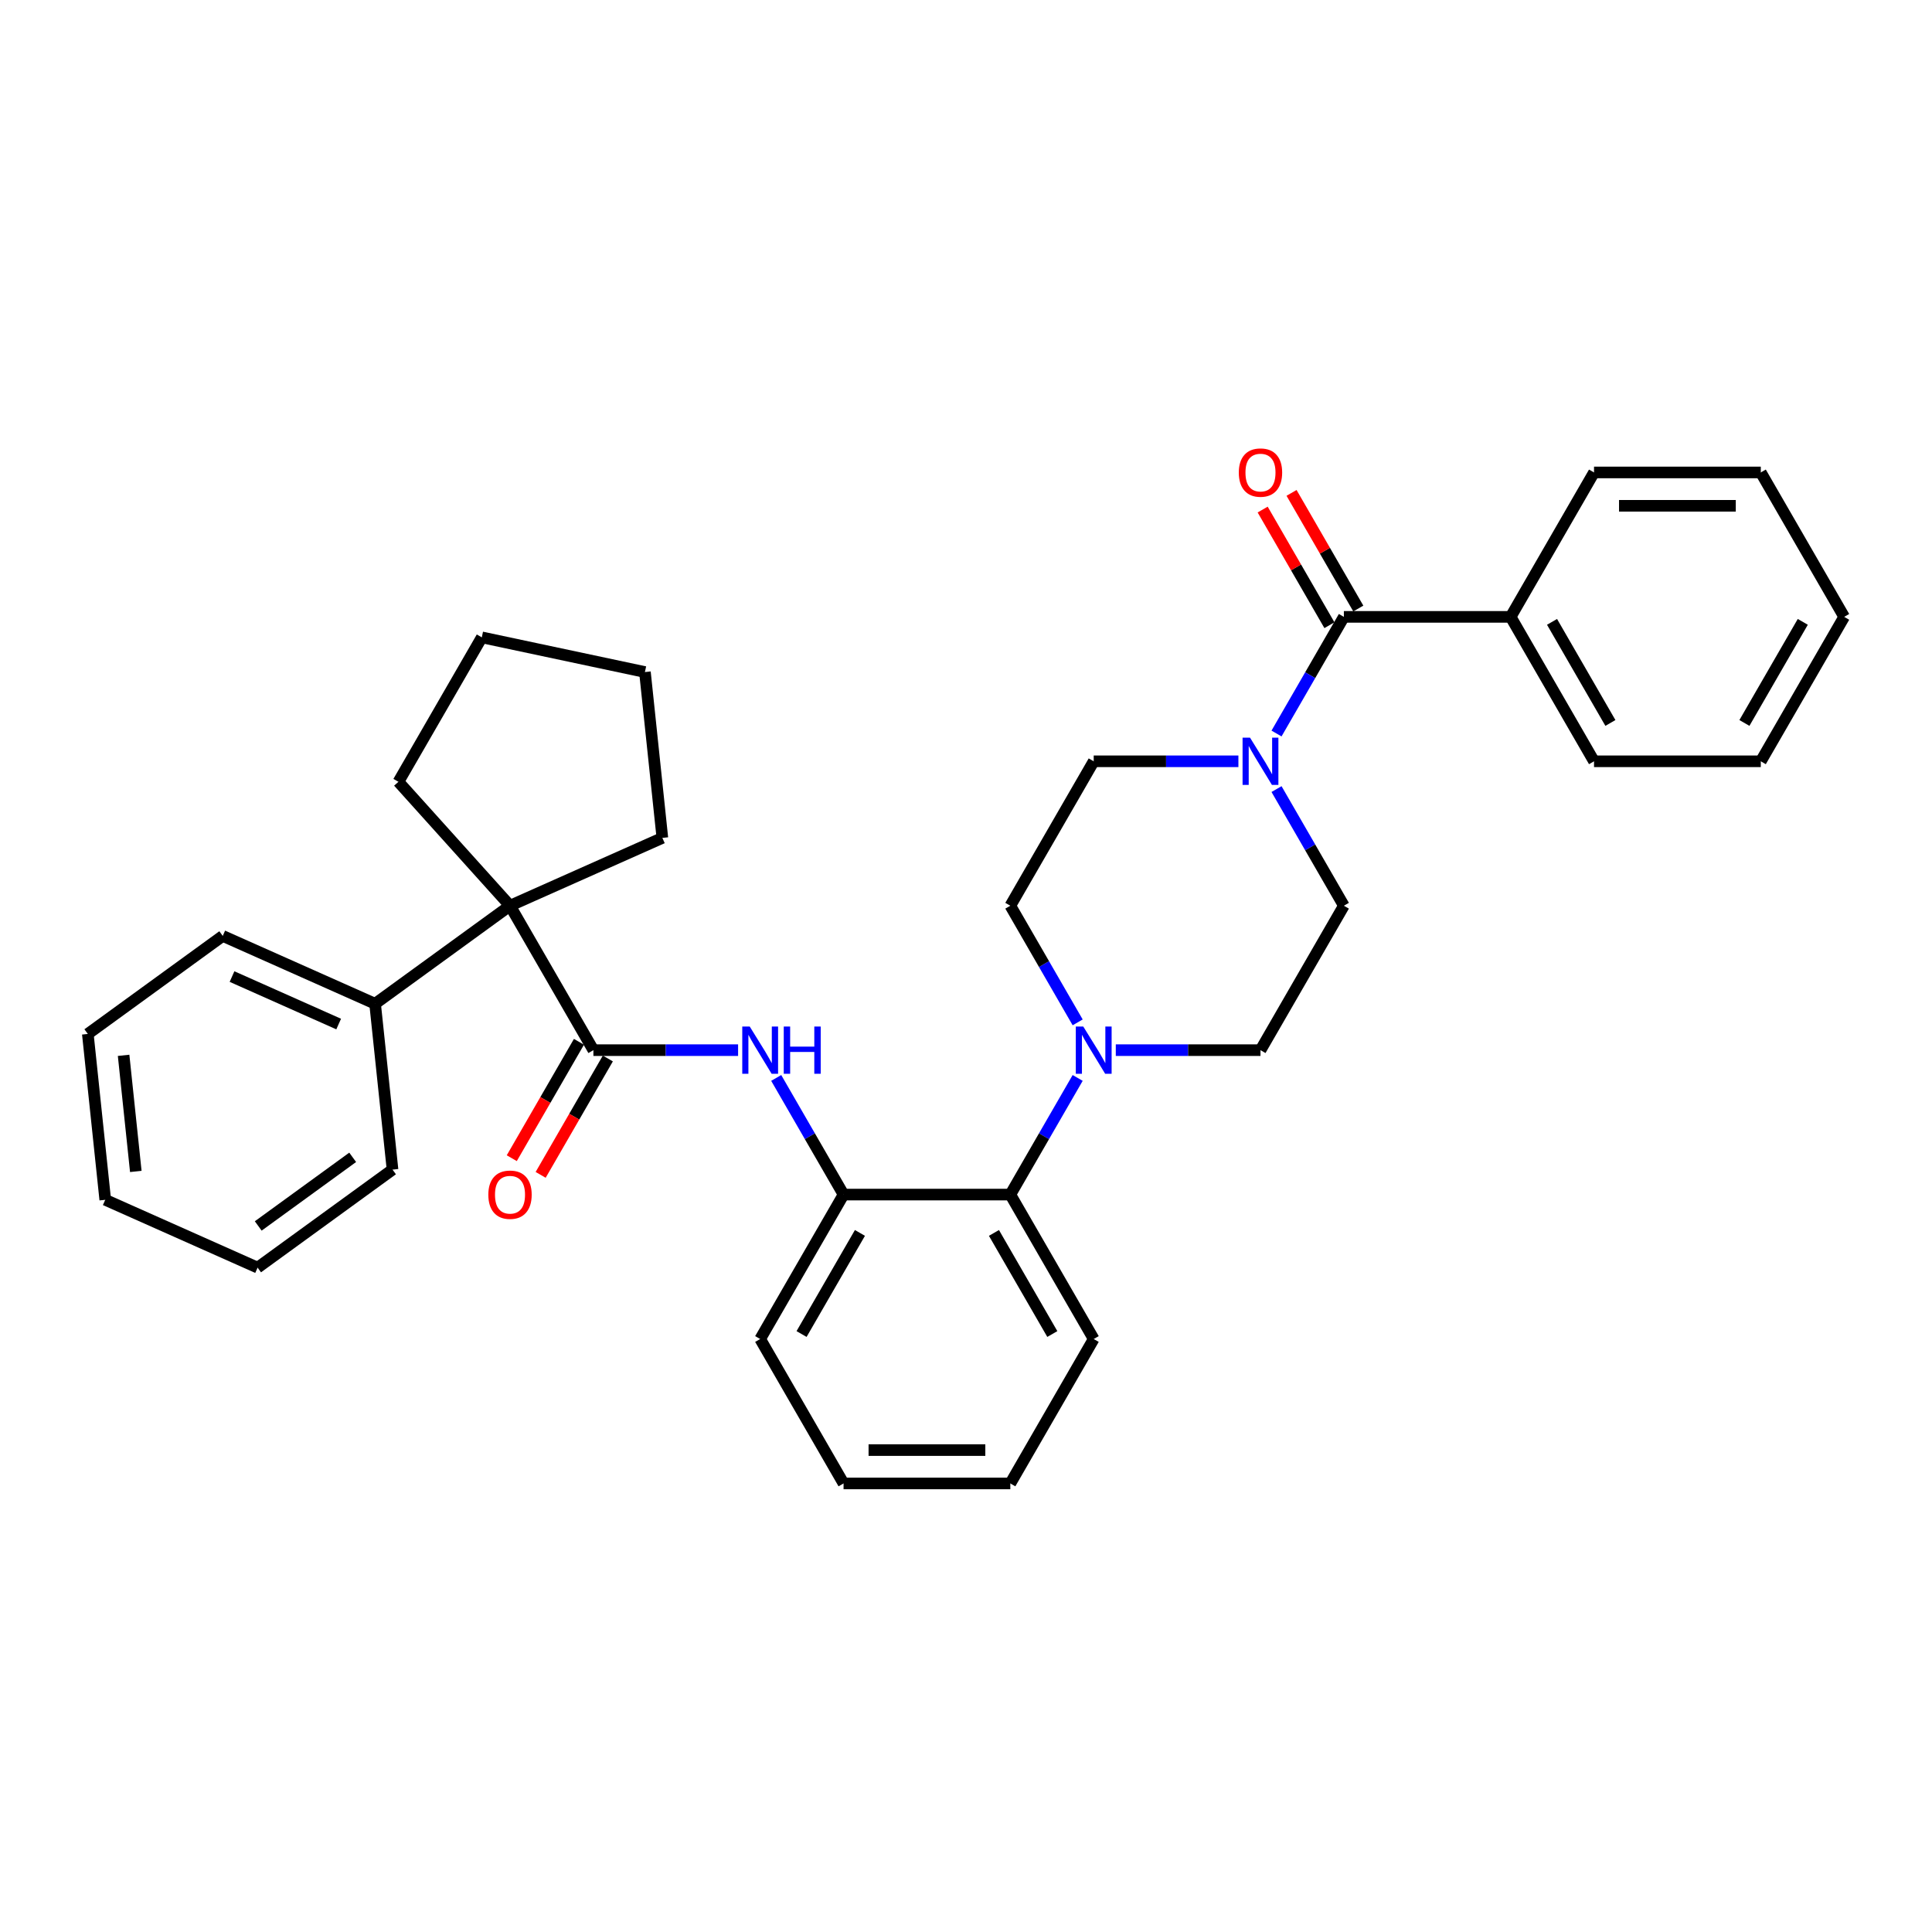 <?xml version='1.0' encoding='iso-8859-1'?>
<svg version='1.1' baseProfile='full'
              xmlns='http://www.w3.org/2000/svg'
                      xmlns:rdkit='http://www.rdkit.org/xml'
                      xmlns:xlink='http://www.w3.org/1999/xlink'
                  xml:space='preserve'
width='1000px' height='1000px' viewBox='0 0 1000 1000'>
<!-- END OF HEADER -->
<rect style='opacity:1.0;fill:#FFFFFF;stroke:none' width='1000' height='1000' x='0' y='0'> </rect>
<path class='bond-2' d='M 307.142,543.558 L 344.588,543.558' style='fill:none;fill-rule:evenodd;stroke:#000000;stroke-width:6px;stroke-linecap:butt;stroke-linejoin:miter;stroke-opacity:1' />
<path class='bond-2' d='M 344.588,543.558 L 382.034,543.558' style='fill:none;fill-rule:evenodd;stroke:#0000FF;stroke-width:6px;stroke-linecap:butt;stroke-linejoin:miter;stroke-opacity:1' />
<path class='bond-4' d='M 307.142,543.558 L 263.982,468.803' style='fill:none;fill-rule:evenodd;stroke:#000000;stroke-width:6px;stroke-linecap:butt;stroke-linejoin:miter;stroke-opacity:1' />
<path class='bond-7' d='M 299.666,539.242 L 282.278,569.361' style='fill:none;fill-rule:evenodd;stroke:#000000;stroke-width:6px;stroke-linecap:butt;stroke-linejoin:miter;stroke-opacity:1' />
<path class='bond-7' d='M 282.278,569.361 L 264.889,599.479' style='fill:none;fill-rule:evenodd;stroke:#FF0000;stroke-width:6px;stroke-linecap:butt;stroke-linejoin:miter;stroke-opacity:1' />
<path class='bond-7' d='M 314.617,547.874 L 297.229,577.993' style='fill:none;fill-rule:evenodd;stroke:#000000;stroke-width:6px;stroke-linecap:butt;stroke-linejoin:miter;stroke-opacity:1' />
<path class='bond-7' d='M 297.229,577.993 L 279.84,608.111' style='fill:none;fill-rule:evenodd;stroke:#FF0000;stroke-width:6px;stroke-linecap:butt;stroke-linejoin:miter;stroke-opacity:1' />
<path class='bond-0' d='M 695.584,319.291 L 678.155,349.479' style='fill:none;fill-rule:evenodd;stroke:#000000;stroke-width:6px;stroke-linecap:butt;stroke-linejoin:miter;stroke-opacity:1' />
<path class='bond-0' d='M 678.155,349.479 L 660.727,379.666' style='fill:none;fill-rule:evenodd;stroke:#0000FF;stroke-width:6px;stroke-linecap:butt;stroke-linejoin:miter;stroke-opacity:1' />
<path class='bond-12' d='M 703.06,314.975 L 685.78,285.047' style='fill:none;fill-rule:evenodd;stroke:#000000;stroke-width:6px;stroke-linecap:butt;stroke-linejoin:miter;stroke-opacity:1' />
<path class='bond-12' d='M 685.78,285.047 L 668.501,255.118' style='fill:none;fill-rule:evenodd;stroke:#FF0000;stroke-width:6px;stroke-linecap:butt;stroke-linejoin:miter;stroke-opacity:1' />
<path class='bond-12' d='M 688.108,323.607 L 670.829,293.679' style='fill:none;fill-rule:evenodd;stroke:#000000;stroke-width:6px;stroke-linecap:butt;stroke-linejoin:miter;stroke-opacity:1' />
<path class='bond-12' d='M 670.829,293.679 L 653.55,263.75' style='fill:none;fill-rule:evenodd;stroke:#FF0000;stroke-width:6px;stroke-linecap:butt;stroke-linejoin:miter;stroke-opacity:1' />
<path class='bond-13' d='M 695.584,319.291 L 781.905,319.291' style='fill:none;fill-rule:evenodd;stroke:#000000;stroke-width:6px;stroke-linecap:butt;stroke-linejoin:miter;stroke-opacity:1' />
<path class='bond-1' d='M 640.995,394.047 L 603.549,394.047' style='fill:none;fill-rule:evenodd;stroke:#0000FF;stroke-width:6px;stroke-linecap:butt;stroke-linejoin:miter;stroke-opacity:1' />
<path class='bond-1' d='M 603.549,394.047 L 566.103,394.047' style='fill:none;fill-rule:evenodd;stroke:#000000;stroke-width:6px;stroke-linecap:butt;stroke-linejoin:miter;stroke-opacity:1' />
<path class='bond-36' d='M 660.727,408.428 L 678.155,438.615' style='fill:none;fill-rule:evenodd;stroke:#0000FF;stroke-width:6px;stroke-linecap:butt;stroke-linejoin:miter;stroke-opacity:1' />
<path class='bond-36' d='M 678.155,438.615 L 695.584,468.803' style='fill:none;fill-rule:evenodd;stroke:#000000;stroke-width:6px;stroke-linecap:butt;stroke-linejoin:miter;stroke-opacity:1' />
<path class='bond-5' d='M 401.765,557.939 L 419.194,588.127' style='fill:none;fill-rule:evenodd;stroke:#0000FF;stroke-width:6px;stroke-linecap:butt;stroke-linejoin:miter;stroke-opacity:1' />
<path class='bond-5' d='M 419.194,588.127 L 436.623,618.314' style='fill:none;fill-rule:evenodd;stroke:#000000;stroke-width:6px;stroke-linecap:butt;stroke-linejoin:miter;stroke-opacity:1' />
<path class='bond-3' d='M 557.8,557.939 L 540.372,588.127' style='fill:none;fill-rule:evenodd;stroke:#0000FF;stroke-width:6px;stroke-linecap:butt;stroke-linejoin:miter;stroke-opacity:1' />
<path class='bond-3' d='M 540.372,588.127 L 522.943,618.314' style='fill:none;fill-rule:evenodd;stroke:#000000;stroke-width:6px;stroke-linecap:butt;stroke-linejoin:miter;stroke-opacity:1' />
<path class='bond-10' d='M 577.532,543.558 L 614.978,543.558' style='fill:none;fill-rule:evenodd;stroke:#0000FF;stroke-width:6px;stroke-linecap:butt;stroke-linejoin:miter;stroke-opacity:1' />
<path class='bond-10' d='M 614.978,543.558 L 652.424,543.558' style='fill:none;fill-rule:evenodd;stroke:#000000;stroke-width:6px;stroke-linecap:butt;stroke-linejoin:miter;stroke-opacity:1' />
<path class='bond-11' d='M 557.8,529.177 L 540.372,498.99' style='fill:none;fill-rule:evenodd;stroke:#0000FF;stroke-width:6px;stroke-linecap:butt;stroke-linejoin:miter;stroke-opacity:1' />
<path class='bond-11' d='M 540.372,498.99 L 522.943,468.803' style='fill:none;fill-rule:evenodd;stroke:#000000;stroke-width:6px;stroke-linecap:butt;stroke-linejoin:miter;stroke-opacity:1' />
<path class='bond-14' d='M 263.982,468.803 L 194.147,519.541' style='fill:none;fill-rule:evenodd;stroke:#000000;stroke-width:6px;stroke-linecap:butt;stroke-linejoin:miter;stroke-opacity:1' />
<path class='bond-15' d='M 263.982,468.803 L 206.222,404.654' style='fill:none;fill-rule:evenodd;stroke:#000000;stroke-width:6px;stroke-linecap:butt;stroke-linejoin:miter;stroke-opacity:1' />
<path class='bond-16' d='M 263.982,468.803 L 342.839,433.693' style='fill:none;fill-rule:evenodd;stroke:#000000;stroke-width:6px;stroke-linecap:butt;stroke-linejoin:miter;stroke-opacity:1' />
<path class='bond-6' d='M 436.623,618.314 L 522.943,618.314' style='fill:none;fill-rule:evenodd;stroke:#000000;stroke-width:6px;stroke-linecap:butt;stroke-linejoin:miter;stroke-opacity:1' />
<path class='bond-17' d='M 436.623,618.314 L 393.462,693.07' style='fill:none;fill-rule:evenodd;stroke:#000000;stroke-width:6px;stroke-linecap:butt;stroke-linejoin:miter;stroke-opacity:1' />
<path class='bond-17' d='M 445.1,638.16 L 414.888,690.489' style='fill:none;fill-rule:evenodd;stroke:#000000;stroke-width:6px;stroke-linecap:butt;stroke-linejoin:miter;stroke-opacity:1' />
<path class='bond-18' d='M 522.943,618.314 L 566.103,693.07' style='fill:none;fill-rule:evenodd;stroke:#000000;stroke-width:6px;stroke-linecap:butt;stroke-linejoin:miter;stroke-opacity:1' />
<path class='bond-18' d='M 514.466,638.16 L 544.678,690.489' style='fill:none;fill-rule:evenodd;stroke:#000000;stroke-width:6px;stroke-linecap:butt;stroke-linejoin:miter;stroke-opacity:1' />
<path class='bond-8' d='M 695.584,468.803 L 652.424,543.558' style='fill:none;fill-rule:evenodd;stroke:#000000;stroke-width:6px;stroke-linecap:butt;stroke-linejoin:miter;stroke-opacity:1' />
<path class='bond-9' d='M 566.103,394.047 L 522.943,468.803' style='fill:none;fill-rule:evenodd;stroke:#000000;stroke-width:6px;stroke-linecap:butt;stroke-linejoin:miter;stroke-opacity:1' />
<path class='bond-19' d='M 781.905,319.291 L 825.065,394.047' style='fill:none;fill-rule:evenodd;stroke:#000000;stroke-width:6px;stroke-linecap:butt;stroke-linejoin:miter;stroke-opacity:1' />
<path class='bond-19' d='M 803.33,321.873 L 833.542,374.202' style='fill:none;fill-rule:evenodd;stroke:#000000;stroke-width:6px;stroke-linecap:butt;stroke-linejoin:miter;stroke-opacity:1' />
<path class='bond-20' d='M 781.905,319.291 L 825.065,244.536' style='fill:none;fill-rule:evenodd;stroke:#000000;stroke-width:6px;stroke-linecap:butt;stroke-linejoin:miter;stroke-opacity:1' />
<path class='bond-21' d='M 194.147,519.541 L 115.289,484.431' style='fill:none;fill-rule:evenodd;stroke:#000000;stroke-width:6px;stroke-linecap:butt;stroke-linejoin:miter;stroke-opacity:1' />
<path class='bond-21' d='M 175.296,530.046 L 120.096,505.469' style='fill:none;fill-rule:evenodd;stroke:#000000;stroke-width:6px;stroke-linecap:butt;stroke-linejoin:miter;stroke-opacity:1' />
<path class='bond-22' d='M 194.147,519.541 L 203.17,605.388' style='fill:none;fill-rule:evenodd;stroke:#000000;stroke-width:6px;stroke-linecap:butt;stroke-linejoin:miter;stroke-opacity:1' />
<path class='bond-23' d='M 206.222,404.654 L 249.382,329.898' style='fill:none;fill-rule:evenodd;stroke:#000000;stroke-width:6px;stroke-linecap:butt;stroke-linejoin:miter;stroke-opacity:1' />
<path class='bond-24' d='M 342.839,433.693 L 333.816,347.845' style='fill:none;fill-rule:evenodd;stroke:#000000;stroke-width:6px;stroke-linecap:butt;stroke-linejoin:miter;stroke-opacity:1' />
<path class='bond-25' d='M 393.462,693.07 L 436.623,767.826' style='fill:none;fill-rule:evenodd;stroke:#000000;stroke-width:6px;stroke-linecap:butt;stroke-linejoin:miter;stroke-opacity:1' />
<path class='bond-35' d='M 566.103,693.07 L 522.943,767.826' style='fill:none;fill-rule:evenodd;stroke:#000000;stroke-width:6px;stroke-linecap:butt;stroke-linejoin:miter;stroke-opacity:1' />
<path class='bond-28' d='M 825.065,394.047 L 911.385,394.047' style='fill:none;fill-rule:evenodd;stroke:#000000;stroke-width:6px;stroke-linecap:butt;stroke-linejoin:miter;stroke-opacity:1' />
<path class='bond-27' d='M 825.065,244.536 L 911.385,244.536' style='fill:none;fill-rule:evenodd;stroke:#000000;stroke-width:6px;stroke-linecap:butt;stroke-linejoin:miter;stroke-opacity:1' />
<path class='bond-27' d='M 838.013,261.8 L 898.437,261.8' style='fill:none;fill-rule:evenodd;stroke:#000000;stroke-width:6px;stroke-linecap:butt;stroke-linejoin:miter;stroke-opacity:1' />
<path class='bond-30' d='M 115.289,484.431 L 45.455,535.169' style='fill:none;fill-rule:evenodd;stroke:#000000;stroke-width:6px;stroke-linecap:butt;stroke-linejoin:miter;stroke-opacity:1' />
<path class='bond-29' d='M 203.17,605.388 L 133.335,656.126' style='fill:none;fill-rule:evenodd;stroke:#000000;stroke-width:6px;stroke-linecap:butt;stroke-linejoin:miter;stroke-opacity:1' />
<path class='bond-29' d='M 182.547,599.032 L 133.663,634.548' style='fill:none;fill-rule:evenodd;stroke:#000000;stroke-width:6px;stroke-linecap:butt;stroke-linejoin:miter;stroke-opacity:1' />
<path class='bond-33' d='M 249.382,329.898 L 333.816,347.845' style='fill:none;fill-rule:evenodd;stroke:#000000;stroke-width:6px;stroke-linecap:butt;stroke-linejoin:miter;stroke-opacity:1' />
<path class='bond-26' d='M 436.623,767.826 L 522.943,767.826' style='fill:none;fill-rule:evenodd;stroke:#000000;stroke-width:6px;stroke-linecap:butt;stroke-linejoin:miter;stroke-opacity:1' />
<path class='bond-26' d='M 449.571,750.561 L 509.995,750.561' style='fill:none;fill-rule:evenodd;stroke:#000000;stroke-width:6px;stroke-linecap:butt;stroke-linejoin:miter;stroke-opacity:1' />
<path class='bond-31' d='M 911.385,244.536 L 954.545,319.291' style='fill:none;fill-rule:evenodd;stroke:#000000;stroke-width:6px;stroke-linecap:butt;stroke-linejoin:miter;stroke-opacity:1' />
<path class='bond-37' d='M 911.385,394.047 L 954.545,319.291' style='fill:none;fill-rule:evenodd;stroke:#000000;stroke-width:6px;stroke-linecap:butt;stroke-linejoin:miter;stroke-opacity:1' />
<path class='bond-37' d='M 902.908,374.202 L 933.12,321.873' style='fill:none;fill-rule:evenodd;stroke:#000000;stroke-width:6px;stroke-linecap:butt;stroke-linejoin:miter;stroke-opacity:1' />
<path class='bond-32' d='M 133.335,656.126 L 54.477,621.016' style='fill:none;fill-rule:evenodd;stroke:#000000;stroke-width:6px;stroke-linecap:butt;stroke-linejoin:miter;stroke-opacity:1' />
<path class='bond-34' d='M 45.455,535.169 L 54.477,621.016' style='fill:none;fill-rule:evenodd;stroke:#000000;stroke-width:6px;stroke-linecap:butt;stroke-linejoin:miter;stroke-opacity:1' />
<path class='bond-34' d='M 63.977,546.241 L 70.294,606.335' style='fill:none;fill-rule:evenodd;stroke:#000000;stroke-width:6px;stroke-linecap:butt;stroke-linejoin:miter;stroke-opacity:1' />
<path  class='atom-2' d='M 647.02 381.824
L 655.031 394.772
Q 655.825 396.05, 657.102 398.363
Q 658.38 400.676, 658.449 400.814
L 658.449 381.824
L 661.695 381.824
L 661.695 406.27
L 658.345 406.27
L 649.748 392.113
Q 648.747 390.456, 647.676 388.557
Q 646.64 386.658, 646.33 386.071
L 646.33 406.27
L 643.153 406.27
L 643.153 381.824
L 647.02 381.824
' fill='#0000FF'/>
<path  class='atom-3' d='M 388.059 531.335
L 396.069 544.283
Q 396.863 545.561, 398.141 547.874
Q 399.418 550.188, 399.488 550.326
L 399.488 531.335
L 402.733 531.335
L 402.733 555.781
L 399.384 555.781
L 390.786 541.625
Q 389.785 539.967, 388.715 538.068
Q 387.679 536.169, 387.368 535.582
L 387.368 555.781
L 384.192 555.781
L 384.192 531.335
L 388.059 531.335
' fill='#0000FF'/>
<path  class='atom-3' d='M 405.668 531.335
L 408.983 531.335
L 408.983 541.728
L 421.482 541.728
L 421.482 531.335
L 424.797 531.335
L 424.797 555.781
L 421.482 555.781
L 421.482 544.491
L 408.983 544.491
L 408.983 555.781
L 405.668 555.781
L 405.668 531.335
' fill='#0000FF'/>
<path  class='atom-4' d='M 560.7 531.335
L 568.71 544.283
Q 569.504 545.561, 570.782 547.874
Q 572.059 550.188, 572.128 550.326
L 572.128 531.335
L 575.374 531.335
L 575.374 555.781
L 572.025 555.781
L 563.427 541.625
Q 562.426 539.967, 561.356 538.068
Q 560.32 536.169, 560.009 535.582
L 560.009 555.781
L 556.833 555.781
L 556.833 531.335
L 560.7 531.335
' fill='#0000FF'/>
<path  class='atom-8' d='M 252.76 618.383
Q 252.76 612.513, 255.66 609.233
Q 258.561 605.953, 263.982 605.953
Q 269.403 605.953, 272.303 609.233
Q 275.203 612.513, 275.203 618.383
Q 275.203 624.322, 272.268 627.706
Q 269.334 631.055, 263.982 631.055
Q 258.595 631.055, 255.66 627.706
Q 252.76 624.357, 252.76 618.383
M 263.982 628.293
Q 267.711 628.293, 269.713 625.807
Q 271.751 623.286, 271.751 618.383
Q 271.751 613.584, 269.713 611.167
Q 267.711 608.715, 263.982 608.715
Q 260.253 608.715, 258.215 611.132
Q 256.213 613.549, 256.213 618.383
Q 256.213 623.321, 258.215 625.807
Q 260.253 628.293, 263.982 628.293
' fill='#FF0000'/>
<path  class='atom-13' d='M 641.202 244.605
Q 641.202 238.735, 644.103 235.455
Q 647.003 232.174, 652.424 232.174
Q 657.845 232.174, 660.745 235.455
Q 663.645 238.735, 663.645 244.605
Q 663.645 250.543, 660.711 253.927
Q 657.776 257.276, 652.424 257.276
Q 647.037 257.276, 644.103 253.927
Q 641.202 250.578, 641.202 244.605
M 652.424 254.514
Q 656.153 254.514, 658.155 252.028
Q 660.193 249.508, 660.193 244.605
Q 660.193 239.805, 658.155 237.388
Q 656.153 234.937, 652.424 234.937
Q 648.695 234.937, 646.658 237.354
Q 644.655 239.771, 644.655 244.605
Q 644.655 249.542, 646.658 252.028
Q 648.695 254.514, 652.424 254.514
' fill='#FF0000'/>
</svg>
